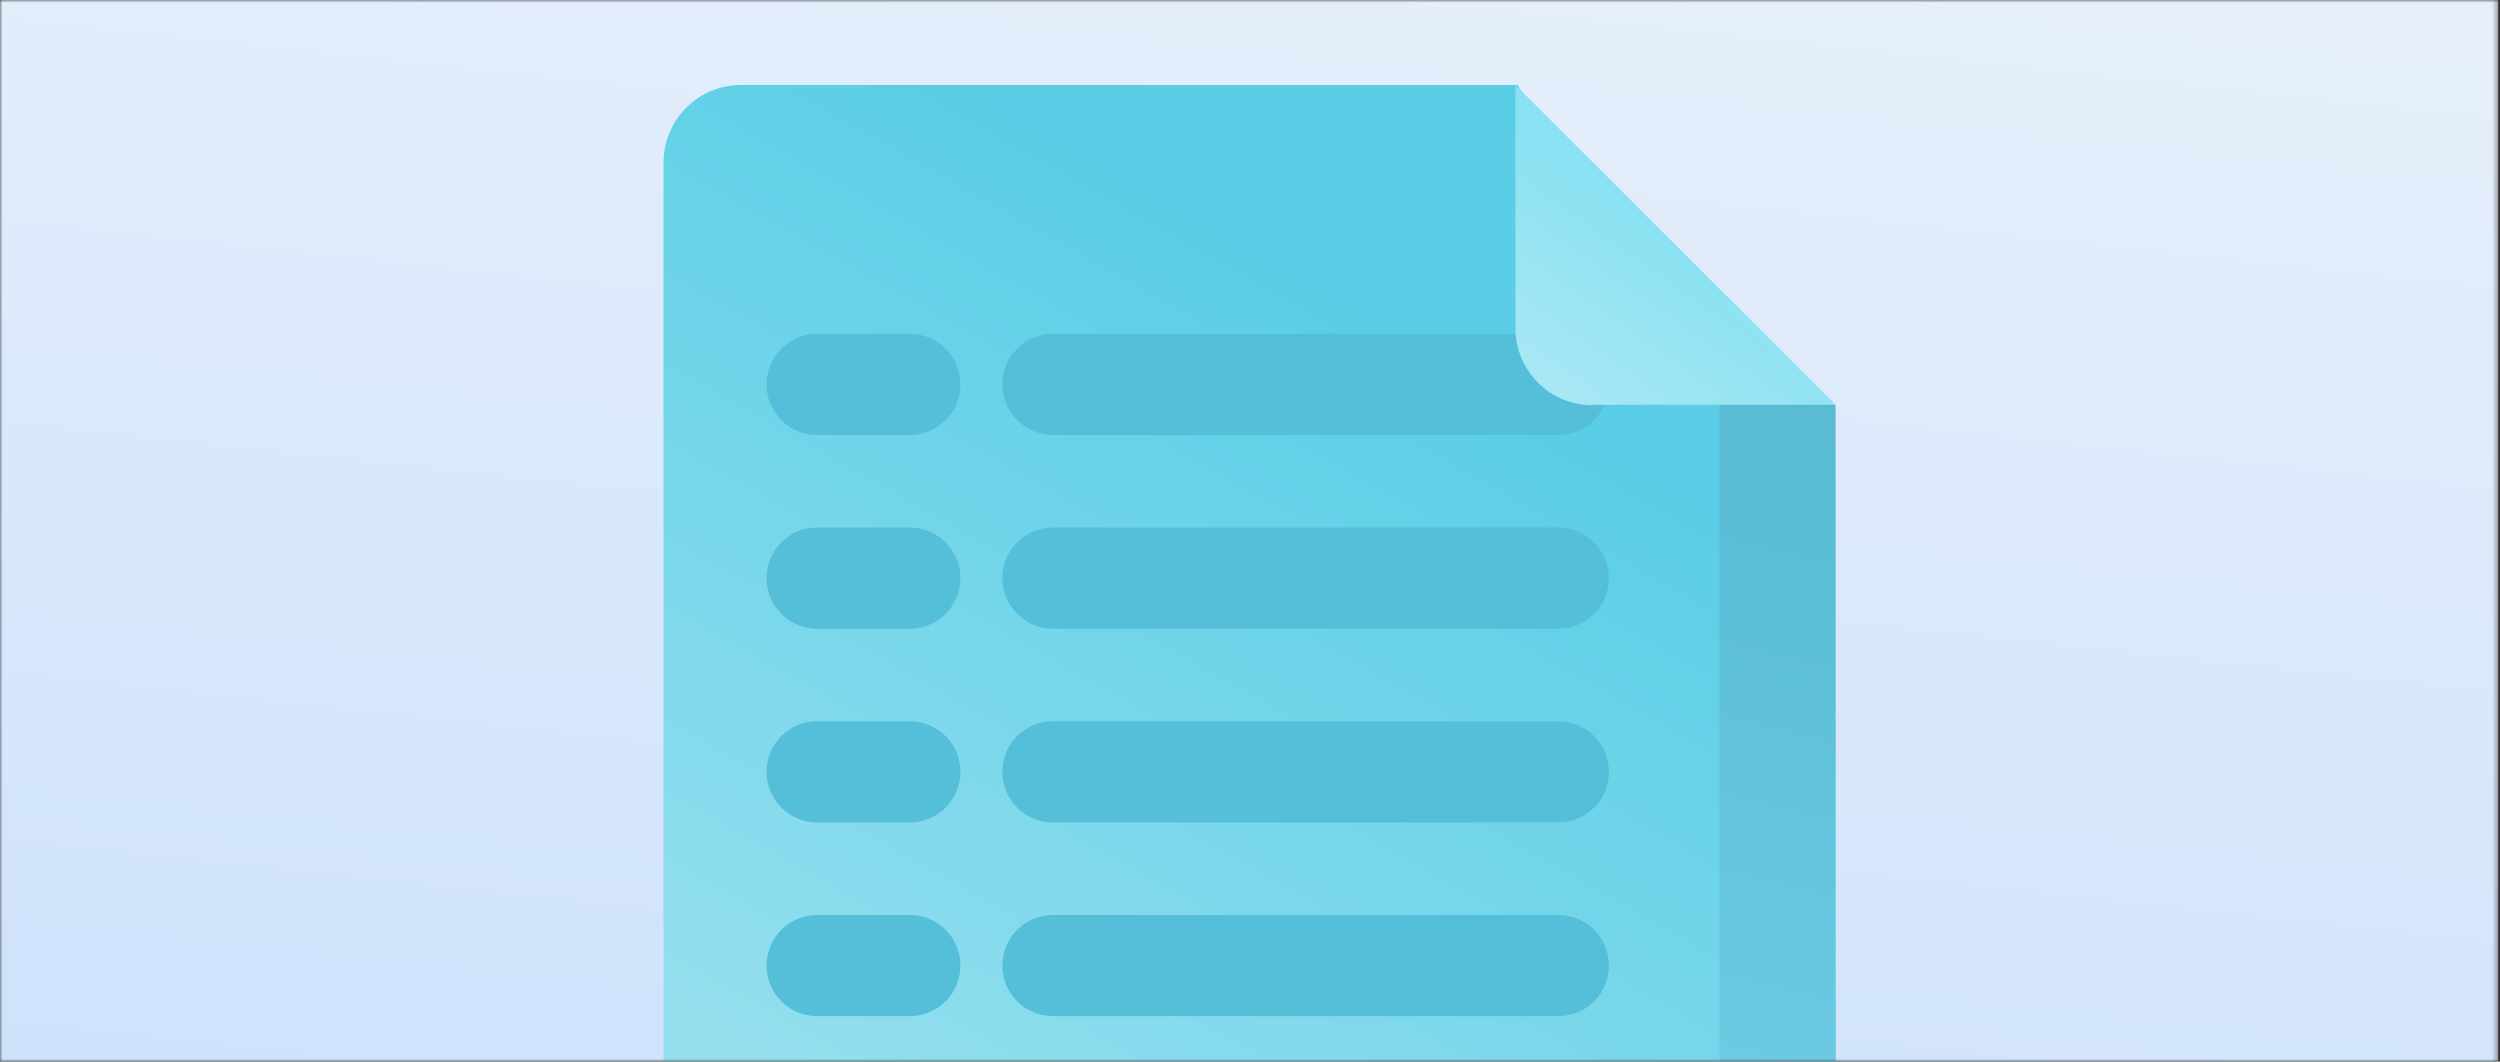 <?xml version="1.0" encoding="UTF-8"?>
<svg xmlns="http://www.w3.org/2000/svg" width="471" height="200" viewBox="0 0 471 200" fill="none">
  <rect x="0" y="0" width="471" height="200" fill="#333333" stroke="none"/>
  <mask id="mask0_630_16801" style="mask-type:alpha" maskUnits="userSpaceOnUse" x="0" y="0" width="471" height="200">
    <rect width="470.667" height="200" fill="url(#paint0_linear_630_16801)"></rect>
  </mask>
  <g mask="url(#mask0_630_16801)">
    <rect width="470.667" height="200" fill="url(#paint1_linear_630_16801)"></rect>
    <path d="M332.34 305.524H139.522C135.672 305.519 131.981 303.987 129.259 301.265C126.537 298.543 125.005 294.852 125 291.002V30.637C125 26.775 126.526 23.07 129.246 20.328C131.966 17.586 135.66 16.031 139.522 16H285.936L286.515 17.004L306.83 51.937L331.606 67.385V76.21L332.34 305.524Z" fill="url(#paint2_linear_630_16801)"></path>
    <path d="M345.819 76.284L323.959 62.767V291.037C323.953 292.951 323.568 294.844 322.826 296.607C322.083 298.371 320.998 299.969 319.633 301.311C316.891 304.032 313.185 305.559 309.321 305.559H331.355C333.263 305.563 335.154 305.189 336.917 304.458C338.682 303.736 340.285 302.665 341.628 301.311C342.981 299.961 344.056 298.361 344.795 296.599C345.526 294.836 345.901 292.946 345.896 291.037L345.819 76.284Z" fill="url(#paint3_linear_630_16801)"></path>
    <path d="M198.38 72.423L293.586 72.423" stroke="url(#paint4_linear_630_16801)" stroke-width="19.06" stroke-linecap="round" stroke-linejoin="round"></path>
    <path d="M153.95 72.423H171.404" stroke="url(#paint5_linear_630_16801)" stroke-width="19.06" stroke-linecap="round" stroke-linejoin="round"></path>
    <path d="M198.38 108.919L293.586 108.919" stroke="url(#paint6_linear_630_16801)" stroke-width="19.06" stroke-linecap="round" stroke-linejoin="round"></path>
    <path d="M153.95 108.919H171.404" stroke="url(#paint7_linear_630_16801)" stroke-width="19.06" stroke-linecap="round" stroke-linejoin="round"></path>
    <path d="M198.38 145.415L293.586 145.415" stroke="url(#paint8_linear_630_16801)" stroke-width="19.06" stroke-linecap="round" stroke-linejoin="round"></path>
    <path d="M153.95 145.415H171.404" stroke="url(#paint9_linear_630_16801)" stroke-width="19.06" stroke-linecap="round" stroke-linejoin="round"></path>
    <path d="M198.38 181.911L293.586 181.911" stroke="url(#paint10_linear_630_16801)" stroke-width="19.06" stroke-linecap="round" stroke-linejoin="round"></path>
    <path d="M153.95 181.911H171.404" stroke="url(#paint11_linear_630_16801)" stroke-width="19.06" stroke-linecap="round" stroke-linejoin="round"></path>
    <path d="M300.051 76.268H345.837L285.51 16V61.824C285.508 63.733 285.882 65.624 286.612 67.389C287.343 69.153 288.414 70.756 289.765 72.105C291.116 73.454 292.72 74.523 294.485 75.251C296.25 75.979 298.142 76.351 300.051 76.346V76.268Z" fill="url(#paint12_linear_630_16801)"></path>
  </g>
  <defs>
    <linearGradient id="paint0_linear_630_16801" x1="470.677" y1="100.006" x2="0.005" y2="100.006" gradientUnits="userSpaceOnUse">
      <stop stop-color="#DEF1FF"></stop>
      <stop offset="1" stop-color="#B5E0FF"></stop>
    </linearGradient>
    <linearGradient id="paint1_linear_630_16801" x1="227" y1="-19" x2="170.5" y2="502.5" gradientUnits="userSpaceOnUse">
      <stop stop-color="#E6EFFB"></stop>
      <stop offset="1" stop-color="#B3D3FE"></stop>
    </linearGradient>
    <linearGradient id="paint2_linear_630_16801" x1="280.857" y1="73.777" x2="146.34" y2="311.975" gradientUnits="userSpaceOnUse">
      <stop stop-color="#5ACEE6"></stop>
      <stop offset="1" stop-color="#B3E8F2"></stop>
    </linearGradient>
    <linearGradient id="paint3_linear_630_16801" x1="315.539" y1="255.467" x2="354.971" y2="97.159" gradientUnits="userSpaceOnUse">
      <stop stop-color="#76D3EB"></stop>
      <stop offset="1" stop-color="#59BBD4"></stop>
    </linearGradient>
    <linearGradient id="paint4_linear_630_16801" x1="-nan" y1="-nan" x2="-nan" y2="-nan" gradientUnits="userSpaceOnUse">
      <stop stop-color="#55BED9"></stop>
      <stop offset="1" stop-color="#59BBD4"></stop>
    </linearGradient>
    <linearGradient id="paint5_linear_630_16801" x1="-nan" y1="-nan" x2="-nan" y2="-nan" gradientUnits="userSpaceOnUse">
      <stop stop-color="#55BED9"></stop>
      <stop offset="1" stop-color="#59BBD4"></stop>
    </linearGradient>
    <linearGradient id="paint6_linear_630_16801" x1="-nan" y1="-nan" x2="-nan" y2="-nan" gradientUnits="userSpaceOnUse">
      <stop stop-color="#55BED9"></stop>
      <stop offset="1" stop-color="#59BBD4"></stop>
    </linearGradient>
    <linearGradient id="paint7_linear_630_16801" x1="-nan" y1="-nan" x2="-nan" y2="-nan" gradientUnits="userSpaceOnUse">
      <stop stop-color="#55BED9"></stop>
      <stop offset="1" stop-color="#59BBD4"></stop>
    </linearGradient>
    <linearGradient id="paint8_linear_630_16801" x1="-nan" y1="-nan" x2="-nan" y2="-nan" gradientUnits="userSpaceOnUse">
      <stop stop-color="#55BED9"></stop>
      <stop offset="1" stop-color="#59BBD4"></stop>
    </linearGradient>
    <linearGradient id="paint9_linear_630_16801" x1="-nan" y1="-nan" x2="-nan" y2="-nan" gradientUnits="userSpaceOnUse">
      <stop stop-color="#55BED9"></stop>
      <stop offset="1" stop-color="#59BBD4"></stop>
    </linearGradient>
    <linearGradient id="paint10_linear_630_16801" x1="-nan" y1="-nan" x2="-nan" y2="-nan" gradientUnits="userSpaceOnUse">
      <stop stop-color="#55BED9"></stop>
      <stop offset="1" stop-color="#59BBD4"></stop>
    </linearGradient>
    <linearGradient id="paint11_linear_630_16801" x1="-nan" y1="-nan" x2="-nan" y2="-nan" gradientUnits="userSpaceOnUse">
      <stop stop-color="#55BED9"></stop>
      <stop offset="1" stop-color="#59BBD4"></stop>
    </linearGradient>
    <linearGradient id="paint12_linear_630_16801" x1="316.408" y1="45.101" x2="278.656" y2="98.669" gradientUnits="userSpaceOnUse">
      <stop stop-color="#8AE1F2"></stop>
      <stop offset="1" stop-color="#BFECF5"></stop>
    </linearGradient>
  </defs>
</svg>

